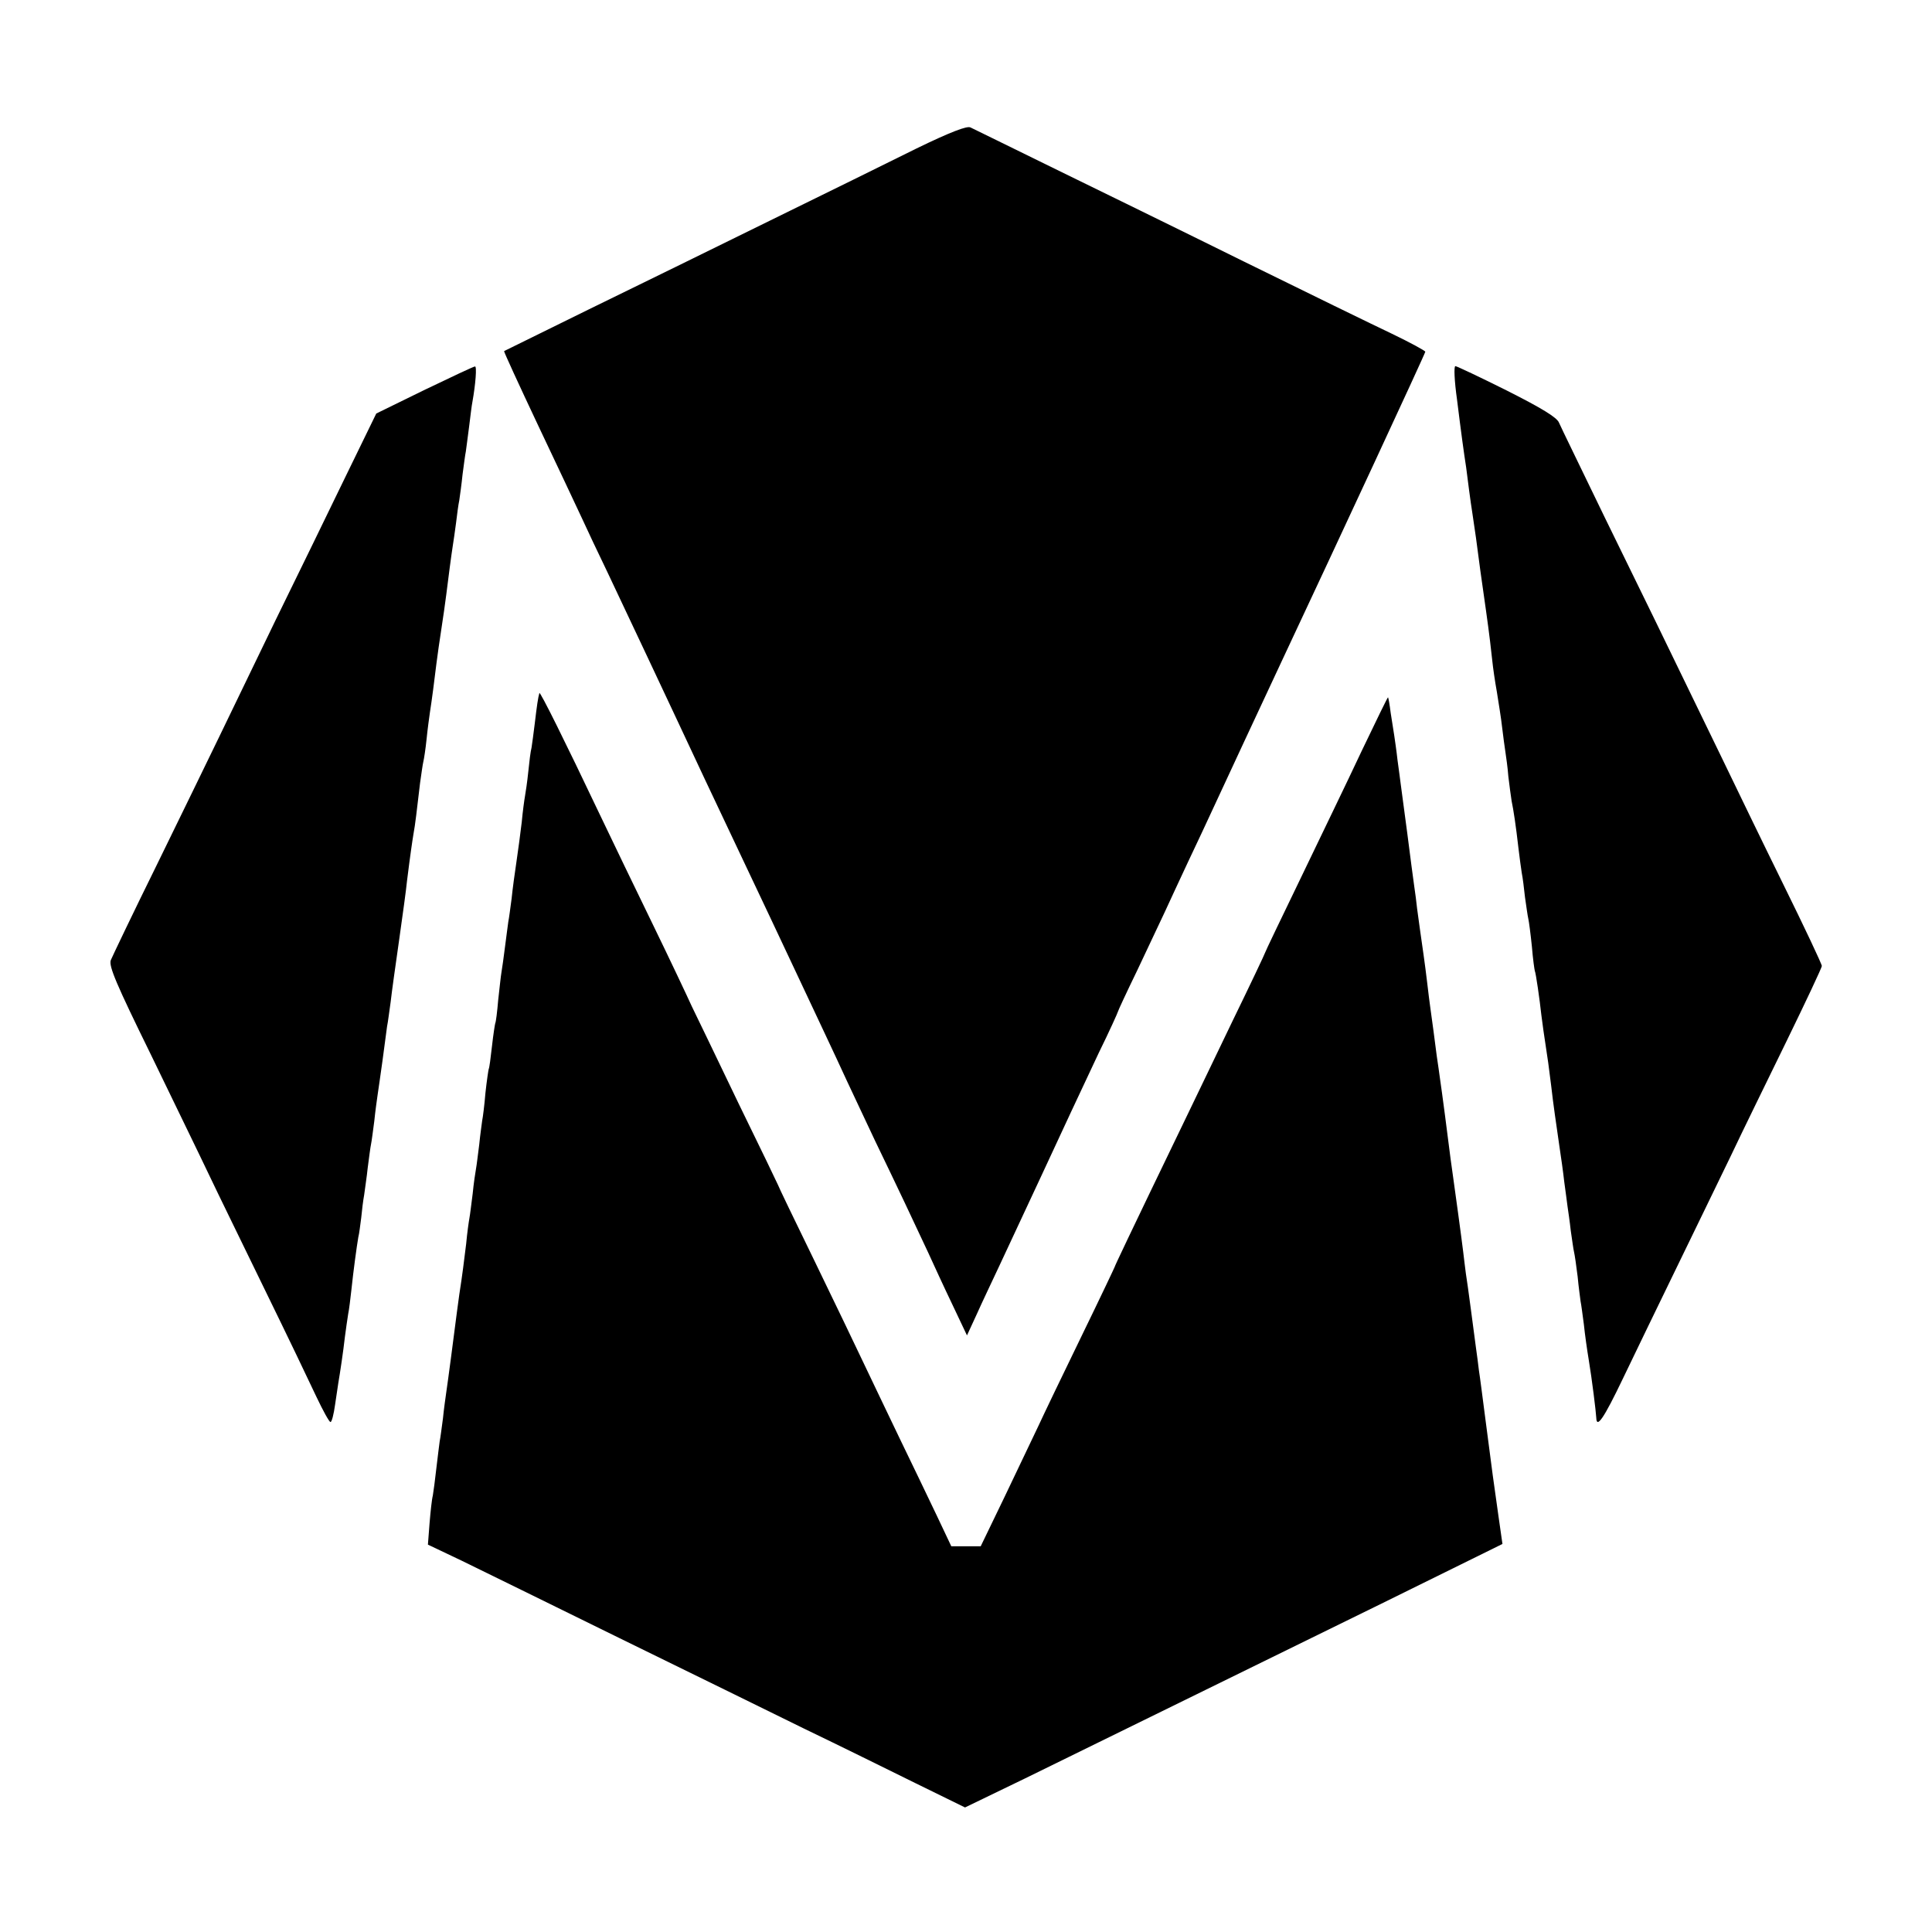 <?xml version="1.0" standalone="no"?>
<!DOCTYPE svg PUBLIC "-//W3C//DTD SVG 20010904//EN"
 "http://www.w3.org/TR/2001/REC-SVG-20010904/DTD/svg10.dtd">
<svg version="1.0" xmlns="http://www.w3.org/2000/svg"
 width="591pt" height="591pt" viewBox="0 0 591 591"
 preserveAspectRatio="xMidYMid meet">
<g transform="translate(0,591) scale(0.1,-0.1)"
fill="#000000" stroke="none">
<path d="M2804 5456 c-82 -41 -284 -140 -449 -221 -165 -81 -415 -204 -555
-272 -140 -69 -256 -126 -258 -127 -1 -2 46 -104 104 -227 58 -123 119 -251
134 -284 15 -33 50 -107 78 -165 107 -227 147 -311 212 -450 62 -133 96 -205
212 -450 22 -47 58 -122 79 -167 42 -90 96 -203 160 -340 23 -49 54 -115 69
-148 15 -33 55 -116 87 -185 71 -147 121 -253 162 -341 16 -35 49 -107 74
-159 l45 -95 30 65 c16 36 48 103 70 150 69 148 193 413 219 470 14 30 52 111
84 179 33 67 59 125 59 127 0 2 26 58 59 126 32 68 70 148 84 178 14 30 46
100 72 155 26 55 60 127 75 160 35 76 154 331 212 455 170 362 438 939 438
944 0 3 -46 28 -102 55 -57 27 -260 126 -453 221 -192 95 -456 224 -585 287
-129 63 -242 119 -251 123 -10 6 -62 -14 -165 -64z"/>
<path d="M1298 4717 l-147 -72 -95 -195 c-52 -107 -147 -303 -212 -435 -64
-132 -142 -294 -174 -360 -32 -66 -117 -241 -190 -390 -73 -148 -136 -280
-141 -292 -7 -18 17 -74 123 -290 71 -147 152 -313 178 -368 26 -55 103 -212
170 -350 67 -137 138 -285 158 -328 20 -42 39 -77 43 -77 4 0 10 24 14 53 4
28 9 59 10 67 5 29 15 95 20 140 3 25 8 56 10 70 3 14 7 48 10 75 6 57 16 131
21 160 3 11 6 38 9 60 2 22 6 54 9 70 2 17 8 54 11 84 4 30 8 62 10 71 2 9 6
41 10 71 3 30 8 65 10 79 2 14 9 61 15 105 6 44 12 91 14 105 3 14 7 48 11 75
3 28 15 113 26 190 11 77 22 158 24 180 10 80 16 121 20 145 5 26 10 70 20
155 4 28 8 57 10 65 2 8 7 40 10 70 3 30 8 66 10 80 6 38 14 100 20 150 3 25
10 72 15 105 5 33 12 80 15 105 7 56 15 118 20 150 2 14 7 45 10 70 3 25 7 56
10 70 2 14 7 49 10 79 4 30 8 61 10 70 1 9 6 43 10 76 4 32 8 66 10 75 10 56
14 110 8 109 -4 0 -74 -33 -155 -72z"/>
<path d="M4457 4688 c13 -105 21 -163 28 -208 2 -14 6 -45 9 -70 3 -25 8 -56
10 -70 2 -14 7 -47 11 -75 12 -90 14 -108 31 -225 9 -63 17 -131 19 -152 2
-20 8 -62 14 -95 5 -32 13 -80 16 -108 3 -27 8 -61 10 -75 2 -14 7 -47 9 -75
3 -27 8 -61 10 -75 6 -29 13 -75 21 -145 3 -27 8 -61 10 -75 3 -14 7 -47 10
-75 4 -27 8 -57 10 -65 2 -8 7 -46 11 -85 3 -38 8 -72 9 -75 3 -5 15 -88 20
-135 2 -18 8 -60 21 -146 2 -15 6 -47 9 -70 7 -62 15 -114 25 -184 5 -33 12
-82 15 -110 4 -27 8 -61 10 -75 2 -14 7 -47 10 -75 4 -27 8 -57 10 -65 2 -8 7
-42 11 -75 3 -33 8 -67 9 -76 2 -9 6 -40 10 -70 3 -30 10 -79 15 -109 10 -60
22 -158 23 -177 1 -34 23 -2 81 119 35 73 110 228 166 343 56 116 131 269 165
340 34 72 111 229 170 350 59 121 108 225 108 230 0 6 -53 118 -118 250 -65
132 -151 310 -192 395 -190 392 -229 472 -353 725 -72 149 -136 280 -141 292
-6 16 -54 45 -159 98 -82 41 -154 75 -158 75 -5 0 -3 -46 5 -102z"/>
<path d="M1650 3790 c-4 -13 -8 -41 -14 -92 -4 -31 -8 -64 -10 -75 -3 -11 -7
-44 -10 -74 -3 -30 -8 -63 -10 -74 -2 -11 -7 -47 -10 -80 -4 -33 -11 -87 -16
-120 -5 -33 -12 -84 -15 -114 -4 -30 -8 -61 -10 -70 -1 -9 -6 -43 -10 -76 -4
-32 -9 -68 -11 -79 -2 -11 -6 -50 -10 -85 -3 -36 -7 -68 -9 -71 -1 -3 -6 -34
-10 -70 -4 -36 -8 -67 -10 -70 -1 -3 -6 -36 -10 -73 -3 -37 -8 -76 -10 -85 -1
-9 -6 -42 -9 -73 -4 -31 -8 -65 -10 -75 -2 -11 -7 -44 -10 -75 -4 -31 -8 -65
-10 -75 -2 -11 -7 -46 -10 -79 -7 -56 -11 -91 -21 -155 -4 -27 -8 -60 -25
-190 -6 -47 -13 -96 -15 -110 -2 -14 -7 -49 -10 -79 -4 -30 -8 -61 -10 -70 -1
-9 -6 -45 -10 -81 -4 -36 -9 -74 -11 -85 -3 -11 -7 -49 -10 -85 l-5 -65 103
-49 c57 -28 274 -134 483 -237 209 -102 463 -227 565 -277 102 -49 254 -124
339 -166 l153 -75 182 88 c196 96 522 256 1097 538 l365 180 -12 84 c-15 105
-19 134 -39 289 -9 69 -18 140 -21 158 -2 17 -6 49 -9 69 -7 52 -25 192 -31
228 -2 17 -6 46 -8 65 -5 42 -26 195 -31 230 -4 27 -8 56 -25 190 -6 47 -13
96 -15 110 -2 14 -6 45 -10 70 -6 47 -14 108 -20 150 -2 14 -6 46 -9 72 -3 26
-8 64 -11 85 -8 57 -15 104 -20 143 -2 19 -6 51 -9 70 -3 19 -12 91 -21 160
-9 69 -18 136 -20 150 -2 14 -6 48 -10 75 -3 28 -8 61 -10 75 -2 14 -7 45 -11
70 -3 25 -7 46 -8 47 -1 1 -37 -73 -81 -165 -43 -92 -128 -267 -187 -390 -59
-122 -108 -224 -108 -226 0 -2 -45 -97 -101 -212 -55 -115 -118 -245 -139
-289 -185 -383 -220 -458 -220 -460 0 -1 -45 -96 -101 -211 -56 -115 -116
-240 -134 -279 -18 -38 -65 -136 -104 -218 l-71 -147 -45 0 -45 0 -44 93 c-24
50 -75 157 -114 237 -38 80 -88 183 -110 230 -22 47 -90 188 -151 314 -61 125
-111 229 -111 231 0 1 -54 113 -120 248 -65 136 -130 270 -144 299 -13 29 -66
141 -118 248 -52 107 -126 260 -164 340 -105 221 -182 376 -184 370z"/>
</g>
</svg>
